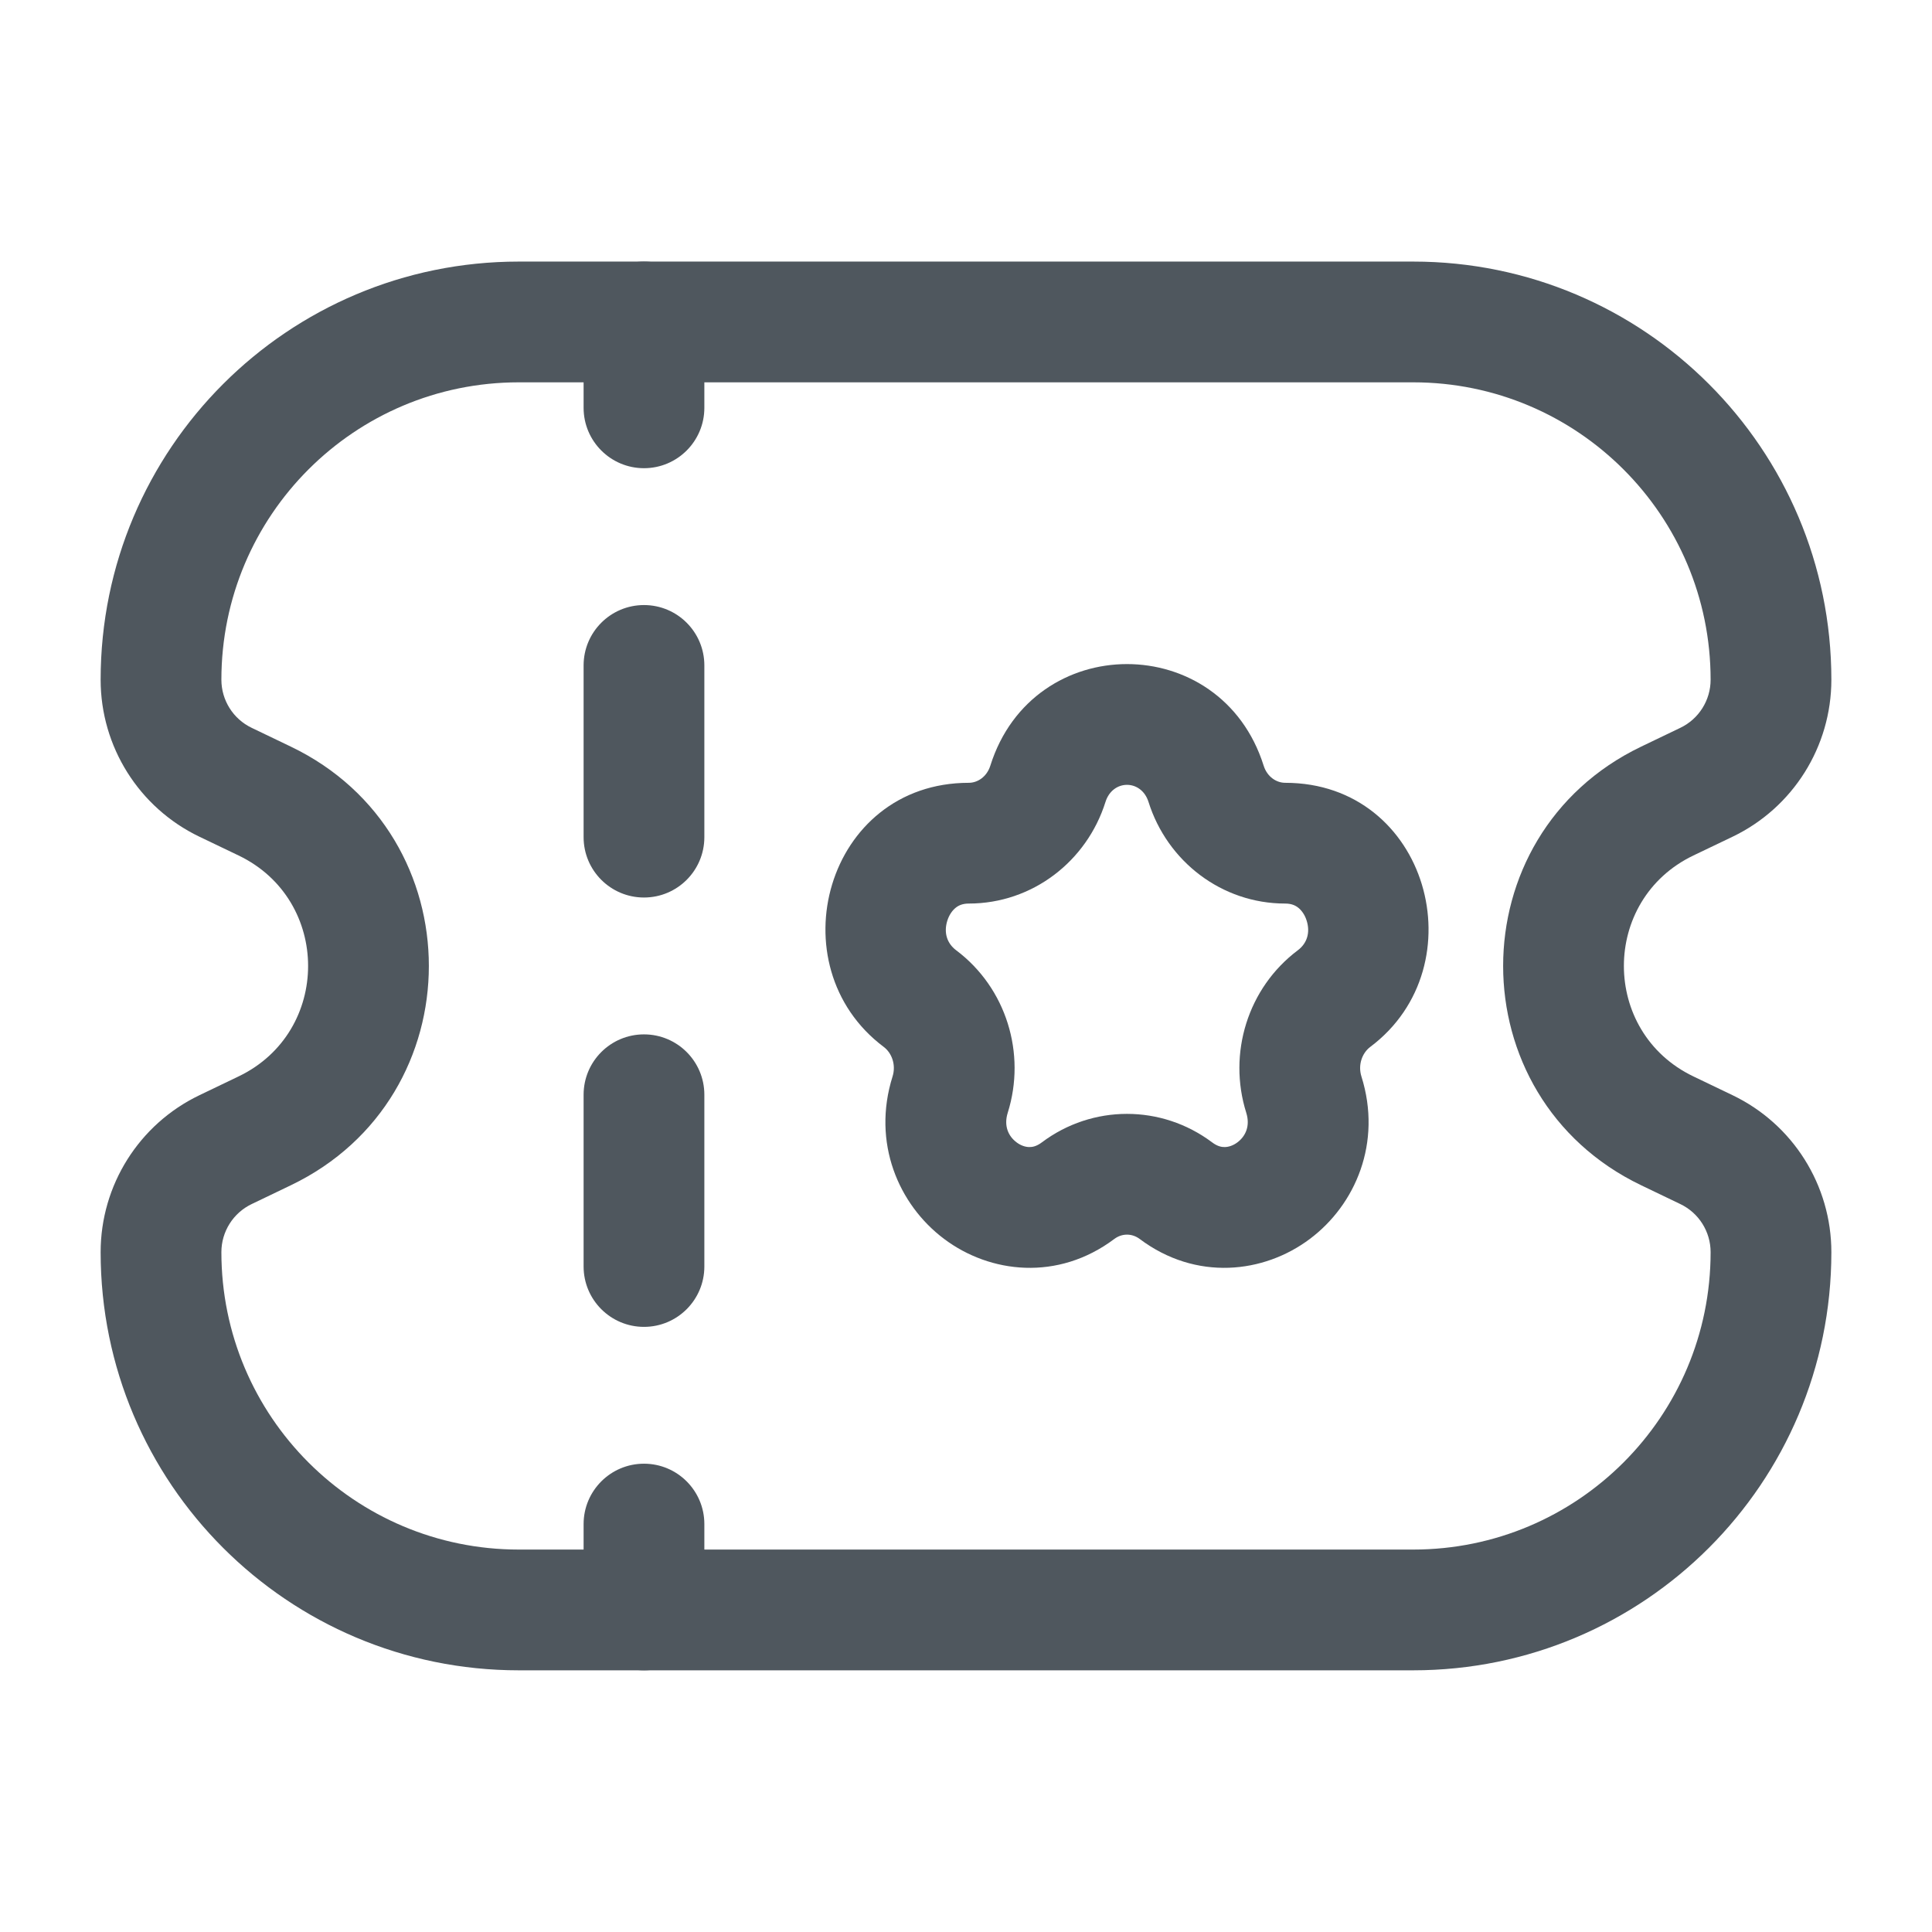 <svg width="56" height="56" viewBox="0 0 56 56" fill="none" xmlns="http://www.w3.org/2000/svg">
<path d="M20.416 9.332C20.416 8.366 19.633 7.582 18.666 7.582C17.7 7.582 16.916 8.366 16.916 9.332V11.821C16.916 12.787 17.7 13.571 18.666 13.571C19.633 13.571 20.416 12.787 20.416 11.821V9.332Z" fill="#4F575E"/>
<path d="M20.416 19.288C20.416 18.321 19.633 17.538 18.666 17.538C17.7 17.538 16.916 18.321 16.916 19.288V24.265C16.916 25.232 17.7 26.015 18.666 26.015C19.633 26.015 20.416 25.232 20.416 24.265V19.288Z" fill="#4F575E"/>
<path d="M20.416 31.732C20.416 30.765 19.633 29.982 18.666 29.982C17.7 29.982 16.916 30.765 16.916 31.732V36.71C16.916 37.676 17.7 38.46 18.666 38.46C19.633 38.46 20.416 37.676 20.416 36.71V31.732Z" fill="#4F575E"/>
<path d="M20.416 44.176C20.416 43.21 19.633 42.426 18.666 42.426C17.7 42.426 16.916 43.21 16.916 44.176V46.665C16.916 47.632 17.7 48.415 18.666 48.415C19.633 48.415 20.416 47.632 20.416 46.665V44.176Z" fill="#4F575E"/>
<path fill-rule="evenodd" clip-rule="evenodd" d="M36.628 22.194C35.393 18.267 29.94 18.267 28.705 22.194C28.602 22.521 28.331 22.69 28.082 22.69C23.939 22.69 22.482 27.993 25.614 30.344C25.851 30.521 25.977 30.867 25.871 31.203C25.268 33.119 26.044 34.92 27.366 35.911C28.695 36.91 30.662 37.141 32.3 35.911C32.523 35.745 32.81 35.745 33.033 35.911C34.671 37.141 36.638 36.91 37.967 35.911C39.289 34.92 40.065 33.119 39.462 31.203C39.356 30.867 39.482 30.521 39.719 30.344C42.851 27.993 41.394 22.69 37.251 22.69C37.002 22.69 36.731 22.521 36.628 22.194ZM32.043 23.244C32.251 22.584 33.082 22.584 33.29 23.244C33.832 24.969 35.412 26.19 37.251 26.19C37.431 26.19 37.546 26.243 37.631 26.311C37.729 26.389 37.822 26.517 37.874 26.685C37.982 27.026 37.889 27.341 37.618 27.544C36.165 28.635 35.583 30.537 36.123 32.253C36.242 32.631 36.108 32.931 35.867 33.112C35.743 33.205 35.614 33.245 35.507 33.248C35.414 33.251 35.29 33.23 35.134 33.112C33.666 32.011 31.666 32.011 30.199 33.112C30.043 33.23 29.919 33.251 29.826 33.248C29.719 33.245 29.59 33.205 29.466 33.112C29.225 32.931 29.091 32.631 29.21 32.253C29.75 30.537 29.168 28.635 27.715 27.544C27.444 27.341 27.351 27.026 27.459 26.685C27.512 26.517 27.604 26.389 27.702 26.311C27.787 26.243 27.902 26.19 28.082 26.19C29.921 26.19 31.501 24.969 32.043 23.244Z" fill="#4F575E"/>
<path fill-rule="evenodd" clip-rule="evenodd" d="M15.037 7.582C8.343 7.582 2.917 13.008 2.917 19.702C2.917 21.643 4.029 23.412 5.779 24.252L6.916 24.797C9.602 26.087 9.602 29.911 6.916 31.2L5.779 31.746C4.029 32.586 2.917 34.354 2.917 36.295C2.917 42.989 8.343 48.415 15.037 48.415H40.963C47.657 48.415 53.083 42.989 53.083 36.295C53.083 34.354 51.97 32.586 50.221 31.746L49.083 31.2C46.398 29.911 46.398 26.087 49.083 24.797L50.221 24.252C51.97 23.412 53.083 21.643 53.083 19.702C53.083 13.008 47.657 7.582 40.963 7.582H15.037ZM6.417 19.702C6.417 14.941 10.276 11.082 15.037 11.082H40.963C45.724 11.082 49.583 14.941 49.583 19.702C49.583 20.297 49.242 20.839 48.706 21.096L47.569 21.642C42.236 24.202 42.236 31.795 47.569 34.355L48.706 34.901C49.242 35.158 49.583 35.7 49.583 36.295C49.583 41.056 45.724 44.915 40.963 44.915H15.037C10.276 44.915 6.417 41.056 6.417 36.295C6.417 35.7 6.758 35.158 7.294 34.901L8.431 34.355C13.764 31.795 13.764 24.202 8.431 21.642L7.294 21.096C6.758 20.839 6.417 20.297 6.417 19.702Z" fill="#4F575E"/>
</svg>
